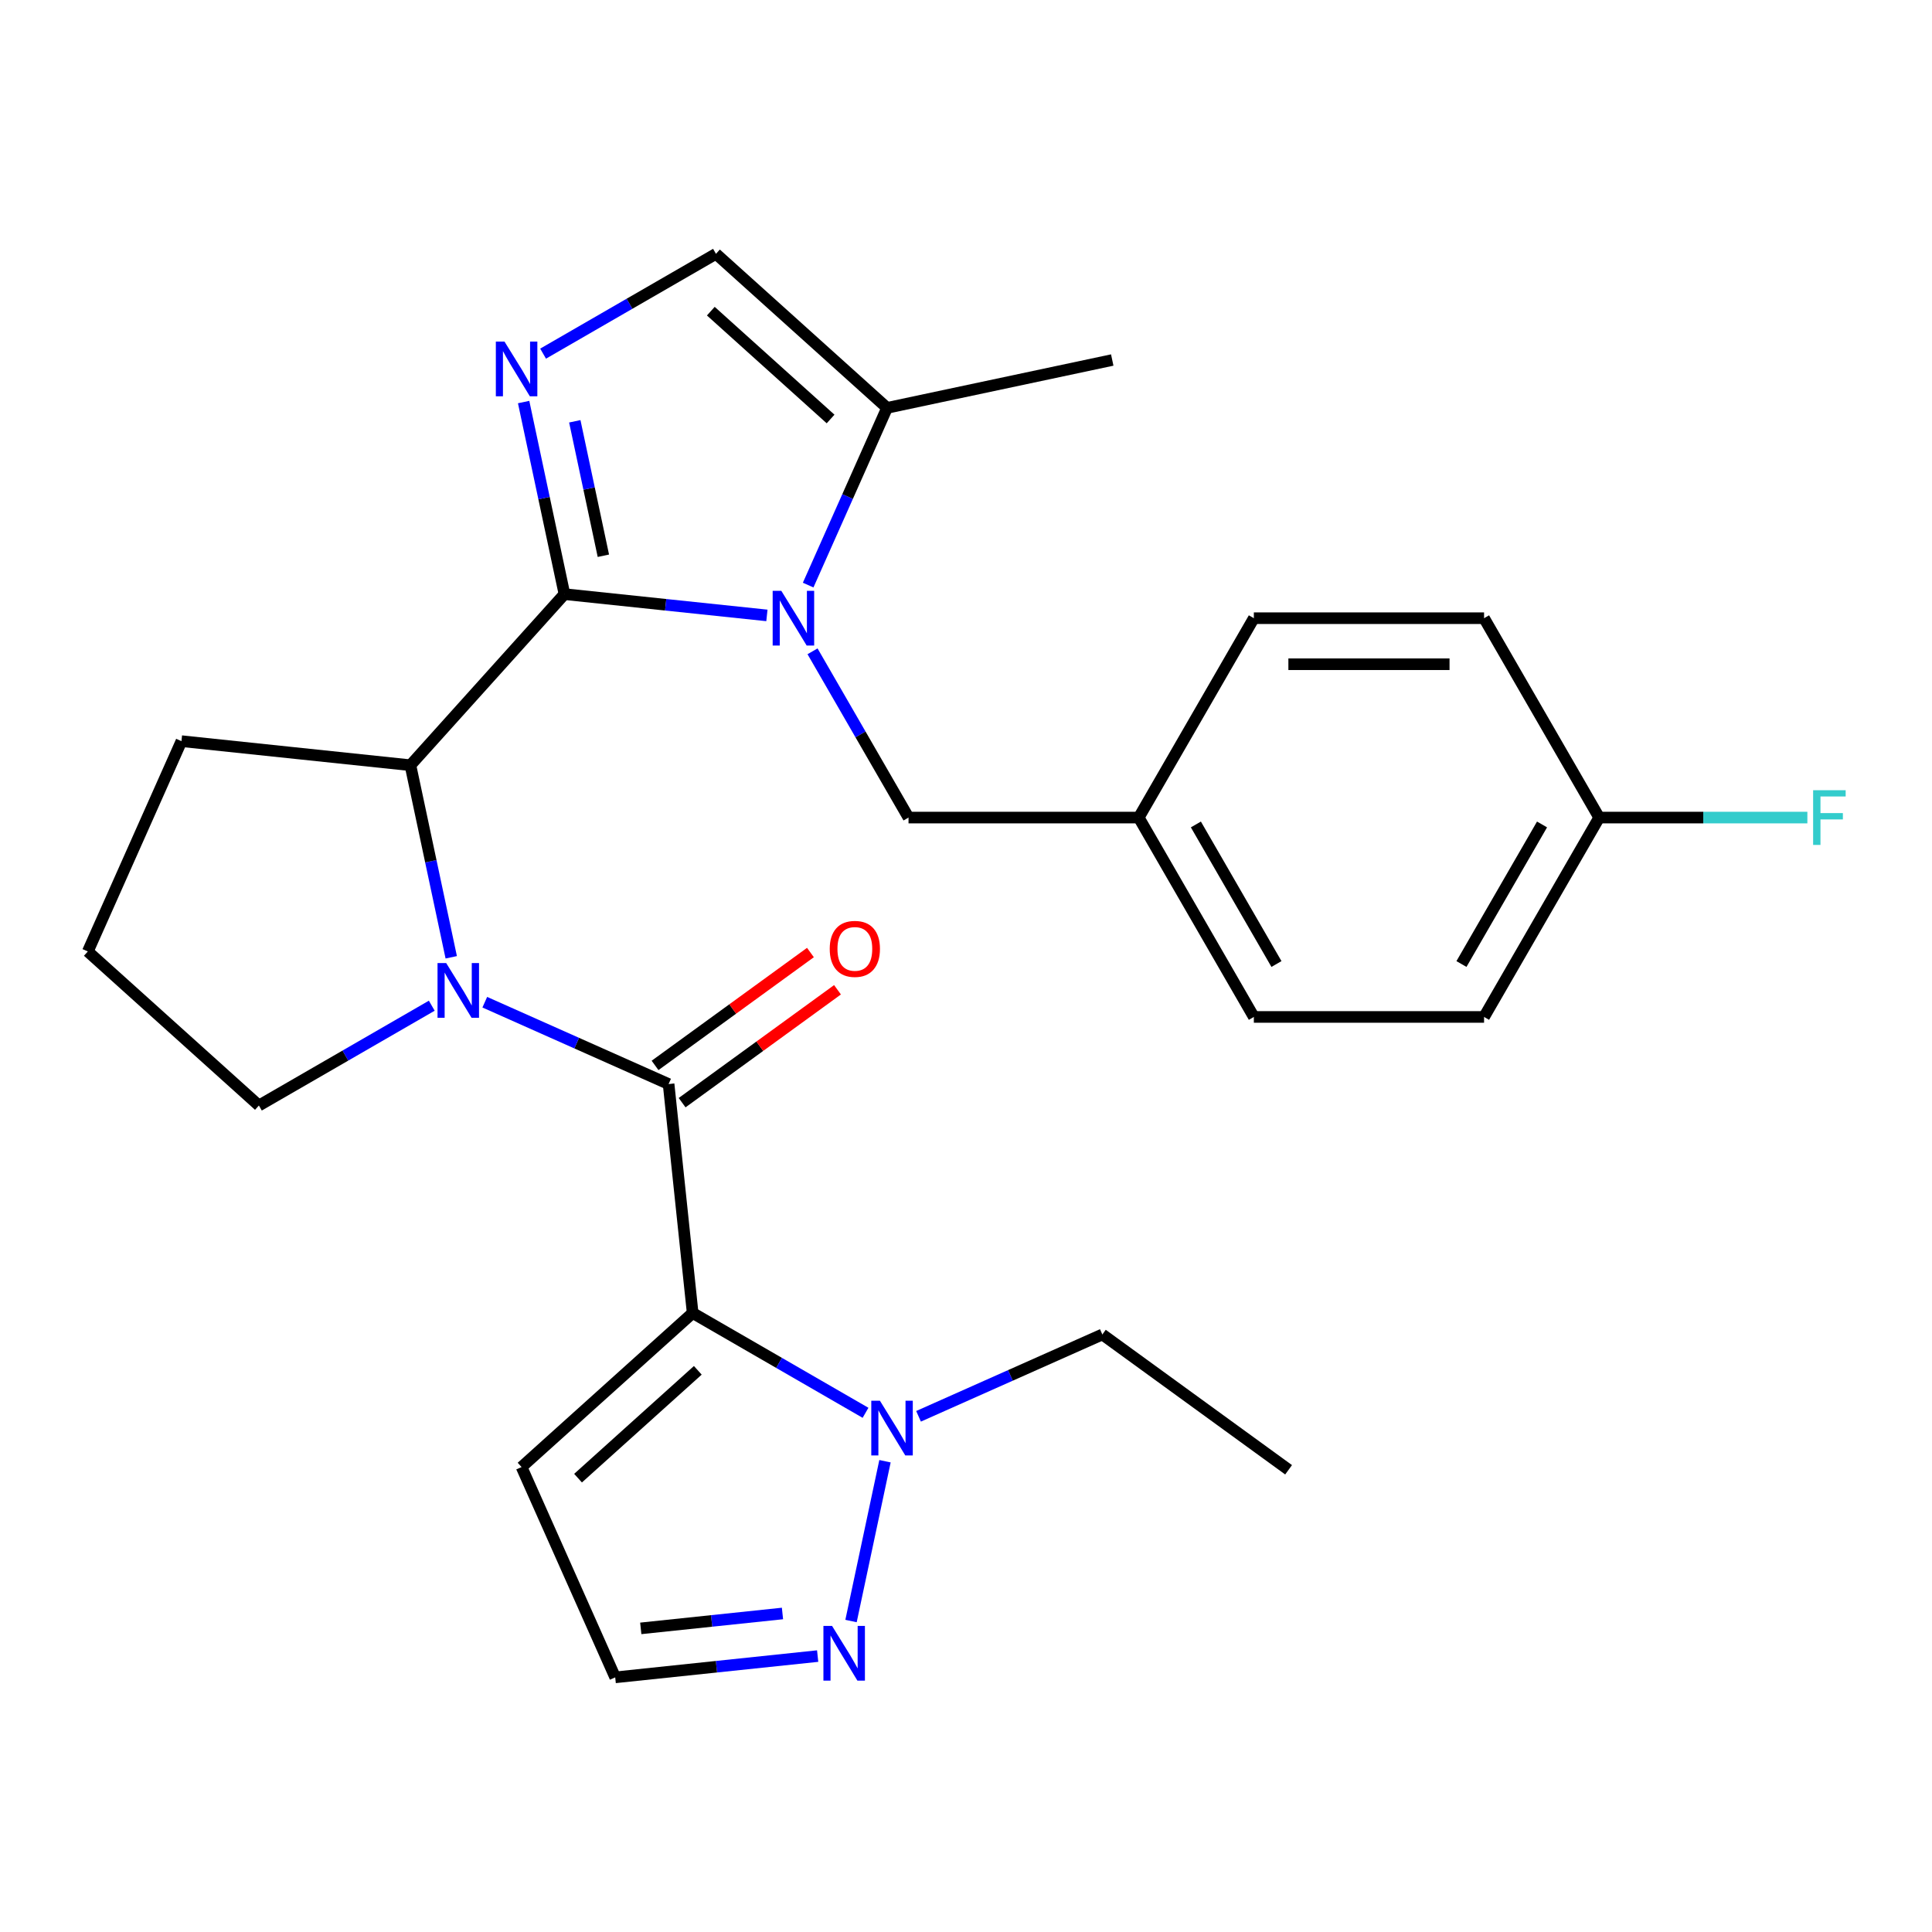 <?xml version='1.0' encoding='iso-8859-1'?>
<svg version='1.1' baseProfile='full'
              xmlns='http://www.w3.org/2000/svg'
                      xmlns:rdkit='http://www.rdkit.org/xml'
                      xmlns:xlink='http://www.w3.org/1999/xlink'
                  xml:space='preserve'
width='1000px' height='1000px' viewBox='0 0 1000 1000'>
<!-- END OF HEADER -->
<rect style='opacity:1.0;fill:#FFFFFF;stroke:none' width='1000' height='1000' x='0' y='0'> </rect>
<path class='bond-1' d='M 292.163,307.522 L 344.557,313.029' style='fill:none;fill-rule:evenodd;stroke:#000000;stroke-width:6px;stroke-linecap:butt;stroke-linejoin:miter;stroke-opacity:1' />
<path class='bond-1' d='M 344.557,313.029 L 396.951,318.536' style='fill:none;fill-rule:evenodd;stroke:#0000FF;stroke-width:6px;stroke-linecap:butt;stroke-linejoin:miter;stroke-opacity:1' />
<path class='bond-4' d='M 292.163,307.522 L 281.597,257.813' style='fill:none;fill-rule:evenodd;stroke:#000000;stroke-width:6px;stroke-linecap:butt;stroke-linejoin:miter;stroke-opacity:1' />
<path class='bond-4' d='M 281.597,257.813 L 271.031,208.105' style='fill:none;fill-rule:evenodd;stroke:#0000FF;stroke-width:6px;stroke-linecap:butt;stroke-linejoin:miter;stroke-opacity:1' />
<path class='bond-4' d='M 312.304,287.655 L 304.908,252.858' style='fill:none;fill-rule:evenodd;stroke:#000000;stroke-width:6px;stroke-linecap:butt;stroke-linejoin:miter;stroke-opacity:1' />
<path class='bond-4' d='M 304.908,252.858 L 297.512,218.062' style='fill:none;fill-rule:evenodd;stroke:#0000FF;stroke-width:6px;stroke-linecap:butt;stroke-linejoin:miter;stroke-opacity:1' />
<path class='bond-5' d='M 292.163,307.522 L 212.429,396.075' style='fill:none;fill-rule:evenodd;stroke:#000000;stroke-width:6px;stroke-linecap:butt;stroke-linejoin:miter;stroke-opacity:1' />
<path class='bond-0' d='M 358.518,679.606 L 346.062,561.099' style='fill:none;fill-rule:evenodd;stroke:#000000;stroke-width:6px;stroke-linecap:butt;stroke-linejoin:miter;stroke-opacity:1' />
<path class='bond-6' d='M 358.518,679.606 L 403.256,705.436' style='fill:none;fill-rule:evenodd;stroke:#000000;stroke-width:6px;stroke-linecap:butt;stroke-linejoin:miter;stroke-opacity:1' />
<path class='bond-6' d='M 403.256,705.436 L 447.995,731.266' style='fill:none;fill-rule:evenodd;stroke:#0000FF;stroke-width:6px;stroke-linecap:butt;stroke-linejoin:miter;stroke-opacity:1' />
<path class='bond-10' d='M 358.518,679.606 L 269.964,759.34' style='fill:none;fill-rule:evenodd;stroke:#000000;stroke-width:6px;stroke-linecap:butt;stroke-linejoin:miter;stroke-opacity:1' />
<path class='bond-10' d='M 361.181,709.277 L 299.194,765.09' style='fill:none;fill-rule:evenodd;stroke:#000000;stroke-width:6px;stroke-linecap:butt;stroke-linejoin:miter;stroke-opacity:1' />
<path class='bond-7' d='M 418.301,302.839 L 438.719,256.979' style='fill:none;fill-rule:evenodd;stroke:#0000FF;stroke-width:6px;stroke-linecap:butt;stroke-linejoin:miter;stroke-opacity:1' />
<path class='bond-7' d='M 438.719,256.979 L 459.137,211.119' style='fill:none;fill-rule:evenodd;stroke:#000000;stroke-width:6px;stroke-linecap:butt;stroke-linejoin:miter;stroke-opacity:1' />
<path class='bond-11' d='M 420.565,337.117 L 445.408,380.145' style='fill:none;fill-rule:evenodd;stroke:#0000FF;stroke-width:6px;stroke-linecap:butt;stroke-linejoin:miter;stroke-opacity:1' />
<path class='bond-11' d='M 445.408,380.145 L 470.25,423.174' style='fill:none;fill-rule:evenodd;stroke:#000000;stroke-width:6px;stroke-linecap:butt;stroke-linejoin:miter;stroke-opacity:1' />
<path class='bond-2' d='M 346.062,561.099 L 298.492,539.919' style='fill:none;fill-rule:evenodd;stroke:#000000;stroke-width:6px;stroke-linecap:butt;stroke-linejoin:miter;stroke-opacity:1' />
<path class='bond-2' d='M 298.492,539.919 L 250.923,518.74' style='fill:none;fill-rule:evenodd;stroke:#0000FF;stroke-width:6px;stroke-linecap:butt;stroke-linejoin:miter;stroke-opacity:1' />
<path class='bond-12' d='M 353.066,570.739 L 393.278,541.523' style='fill:none;fill-rule:evenodd;stroke:#000000;stroke-width:6px;stroke-linecap:butt;stroke-linejoin:miter;stroke-opacity:1' />
<path class='bond-12' d='M 393.278,541.523 L 433.49,512.308' style='fill:none;fill-rule:evenodd;stroke:#FF0000;stroke-width:6px;stroke-linecap:butt;stroke-linejoin:miter;stroke-opacity:1' />
<path class='bond-12' d='M 339.058,551.458 L 379.27,522.243' style='fill:none;fill-rule:evenodd;stroke:#000000;stroke-width:6px;stroke-linecap:butt;stroke-linejoin:miter;stroke-opacity:1' />
<path class='bond-12' d='M 379.27,522.243 L 419.482,493.027' style='fill:none;fill-rule:evenodd;stroke:#FF0000;stroke-width:6px;stroke-linecap:butt;stroke-linejoin:miter;stroke-opacity:1' />
<path class='bond-3' d='M 233.561,495.493 L 222.995,445.784' style='fill:none;fill-rule:evenodd;stroke:#0000FF;stroke-width:6px;stroke-linecap:butt;stroke-linejoin:miter;stroke-opacity:1' />
<path class='bond-3' d='M 222.995,445.784 L 212.429,396.075' style='fill:none;fill-rule:evenodd;stroke:#000000;stroke-width:6px;stroke-linecap:butt;stroke-linejoin:miter;stroke-opacity:1' />
<path class='bond-14' d='M 223.485,520.552 L 178.746,546.382' style='fill:none;fill-rule:evenodd;stroke:#0000FF;stroke-width:6px;stroke-linecap:butt;stroke-linejoin:miter;stroke-opacity:1' />
<path class='bond-14' d='M 178.746,546.382 L 134.008,572.212' style='fill:none;fill-rule:evenodd;stroke:#000000;stroke-width:6px;stroke-linecap:butt;stroke-linejoin:miter;stroke-opacity:1' />
<path class='bond-8' d='M 281.107,183.045 L 325.845,157.215' style='fill:none;fill-rule:evenodd;stroke:#0000FF;stroke-width:6px;stroke-linecap:butt;stroke-linejoin:miter;stroke-opacity:1' />
<path class='bond-8' d='M 325.845,157.215 L 370.584,131.386' style='fill:none;fill-rule:evenodd;stroke:#000000;stroke-width:6px;stroke-linecap:butt;stroke-linejoin:miter;stroke-opacity:1' />
<path class='bond-17' d='M 212.429,396.075 L 93.921,383.62' style='fill:none;fill-rule:evenodd;stroke:#000000;stroke-width:6px;stroke-linecap:butt;stroke-linejoin:miter;stroke-opacity:1' />
<path class='bond-9' d='M 458.071,756.325 L 440.489,839.042' style='fill:none;fill-rule:evenodd;stroke:#0000FF;stroke-width:6px;stroke-linecap:butt;stroke-linejoin:miter;stroke-opacity:1' />
<path class='bond-19' d='M 475.433,733.078 L 523.002,711.899' style='fill:none;fill-rule:evenodd;stroke:#0000FF;stroke-width:6px;stroke-linecap:butt;stroke-linejoin:miter;stroke-opacity:1' />
<path class='bond-19' d='M 523.002,711.899 L 570.572,690.719' style='fill:none;fill-rule:evenodd;stroke:#000000;stroke-width:6px;stroke-linecap:butt;stroke-linejoin:miter;stroke-opacity:1' />
<path class='bond-24' d='M 459.137,211.119 L 575.693,186.345' style='fill:none;fill-rule:evenodd;stroke:#000000;stroke-width:6px;stroke-linecap:butt;stroke-linejoin:miter;stroke-opacity:1' />
<path class='bond-27' d='M 459.137,211.119 L 370.584,131.386' style='fill:none;fill-rule:evenodd;stroke:#000000;stroke-width:6px;stroke-linecap:butt;stroke-linejoin:miter;stroke-opacity:1' />
<path class='bond-27' d='M 429.907,216.87 L 367.92,161.056' style='fill:none;fill-rule:evenodd;stroke:#000000;stroke-width:6px;stroke-linecap:butt;stroke-linejoin:miter;stroke-opacity:1' />
<path class='bond-30' d='M 423.22,857.185 L 370.825,862.691' style='fill:none;fill-rule:evenodd;stroke:#0000FF;stroke-width:6px;stroke-linecap:butt;stroke-linejoin:miter;stroke-opacity:1' />
<path class='bond-30' d='M 370.825,862.691 L 318.431,868.198' style='fill:none;fill-rule:evenodd;stroke:#000000;stroke-width:6px;stroke-linecap:butt;stroke-linejoin:miter;stroke-opacity:1' />
<path class='bond-30' d='M 405.01,835.135 L 368.334,838.99' style='fill:none;fill-rule:evenodd;stroke:#0000FF;stroke-width:6px;stroke-linecap:butt;stroke-linejoin:miter;stroke-opacity:1' />
<path class='bond-30' d='M 368.334,838.99 L 331.658,842.845' style='fill:none;fill-rule:evenodd;stroke:#000000;stroke-width:6px;stroke-linecap:butt;stroke-linejoin:miter;stroke-opacity:1' />
<path class='bond-13' d='M 269.964,759.34 L 318.431,868.198' style='fill:none;fill-rule:evenodd;stroke:#000000;stroke-width:6px;stroke-linecap:butt;stroke-linejoin:miter;stroke-opacity:1' />
<path class='bond-15' d='M 470.25,423.174 L 589.411,423.174' style='fill:none;fill-rule:evenodd;stroke:#000000;stroke-width:6px;stroke-linecap:butt;stroke-linejoin:miter;stroke-opacity:1' />
<path class='bond-28' d='M 134.008,572.212 L 45.455,492.478' style='fill:none;fill-rule:evenodd;stroke:#000000;stroke-width:6px;stroke-linecap:butt;stroke-linejoin:miter;stroke-opacity:1' />
<path class='bond-20' d='M 589.411,423.174 L 648.991,319.978' style='fill:none;fill-rule:evenodd;stroke:#000000;stroke-width:6px;stroke-linecap:butt;stroke-linejoin:miter;stroke-opacity:1' />
<path class='bond-21' d='M 589.411,423.174 L 648.991,526.369' style='fill:none;fill-rule:evenodd;stroke:#000000;stroke-width:6px;stroke-linecap:butt;stroke-linejoin:miter;stroke-opacity:1' />
<path class='bond-21' d='M 618.987,426.737 L 660.693,498.974' style='fill:none;fill-rule:evenodd;stroke:#000000;stroke-width:6px;stroke-linecap:butt;stroke-linejoin:miter;stroke-opacity:1' />
<path class='bond-16' d='M 827.731,423.174 L 768.151,526.369' style='fill:none;fill-rule:evenodd;stroke:#000000;stroke-width:6px;stroke-linecap:butt;stroke-linejoin:miter;stroke-opacity:1' />
<path class='bond-16' d='M 798.155,426.737 L 756.449,498.974' style='fill:none;fill-rule:evenodd;stroke:#000000;stroke-width:6px;stroke-linecap:butt;stroke-linejoin:miter;stroke-opacity:1' />
<path class='bond-18' d='M 827.731,423.174 L 881.612,423.174' style='fill:none;fill-rule:evenodd;stroke:#000000;stroke-width:6px;stroke-linecap:butt;stroke-linejoin:miter;stroke-opacity:1' />
<path class='bond-18' d='M 881.612,423.174 L 935.492,423.174' style='fill:none;fill-rule:evenodd;stroke:#33CCCC;stroke-width:6px;stroke-linecap:butt;stroke-linejoin:miter;stroke-opacity:1' />
<path class='bond-29' d='M 827.731,423.174 L 768.151,319.978' style='fill:none;fill-rule:evenodd;stroke:#000000;stroke-width:6px;stroke-linecap:butt;stroke-linejoin:miter;stroke-opacity:1' />
<path class='bond-25' d='M 93.921,383.62 L 45.455,492.478' style='fill:none;fill-rule:evenodd;stroke:#000000;stroke-width:6px;stroke-linecap:butt;stroke-linejoin:miter;stroke-opacity:1' />
<path class='bond-26' d='M 570.572,690.719 L 666.975,760.76' style='fill:none;fill-rule:evenodd;stroke:#000000;stroke-width:6px;stroke-linecap:butt;stroke-linejoin:miter;stroke-opacity:1' />
<path class='bond-23' d='M 648.991,319.978 L 768.151,319.978' style='fill:none;fill-rule:evenodd;stroke:#000000;stroke-width:6px;stroke-linecap:butt;stroke-linejoin:miter;stroke-opacity:1' />
<path class='bond-23' d='M 666.865,343.81 L 750.277,343.81' style='fill:none;fill-rule:evenodd;stroke:#000000;stroke-width:6px;stroke-linecap:butt;stroke-linejoin:miter;stroke-opacity:1' />
<path class='bond-22' d='M 648.991,526.369 L 768.151,526.369' style='fill:none;fill-rule:evenodd;stroke:#000000;stroke-width:6px;stroke-linecap:butt;stroke-linejoin:miter;stroke-opacity:1' />
<path  class='atom-2' d='M 404.41 305.818
L 413.69 320.818
Q 414.61 322.298, 416.09 324.978
Q 417.57 327.658, 417.65 327.818
L 417.65 305.818
L 421.41 305.818
L 421.41 334.138
L 417.53 334.138
L 407.57 317.738
Q 406.41 315.818, 405.17 313.618
Q 403.97 311.418, 403.61 310.738
L 403.61 334.138
L 399.93 334.138
L 399.93 305.818
L 404.41 305.818
' fill='#0000FF'/>
<path  class='atom-4' d='M 230.944 498.472
L 240.224 513.472
Q 241.144 514.952, 242.624 517.632
Q 244.104 520.312, 244.184 520.472
L 244.184 498.472
L 247.944 498.472
L 247.944 526.792
L 244.064 526.792
L 234.104 510.392
Q 232.944 508.472, 231.704 506.272
Q 230.504 504.072, 230.144 503.392
L 230.144 526.792
L 226.464 526.792
L 226.464 498.472
L 230.944 498.472
' fill='#0000FF'/>
<path  class='atom-5' d='M 261.128 176.806
L 270.408 191.806
Q 271.328 193.286, 272.808 195.966
Q 274.288 198.646, 274.368 198.806
L 274.368 176.806
L 278.128 176.806
L 278.128 205.126
L 274.248 205.126
L 264.288 188.726
Q 263.128 186.806, 261.888 184.606
Q 260.688 182.406, 260.328 181.726
L 260.328 205.126
L 256.648 205.126
L 256.648 176.806
L 261.128 176.806
' fill='#0000FF'/>
<path  class='atom-7' d='M 455.454 725.026
L 464.734 740.026
Q 465.654 741.506, 467.134 744.186
Q 468.614 746.866, 468.694 747.026
L 468.694 725.026
L 472.454 725.026
L 472.454 753.346
L 468.574 753.346
L 458.614 736.946
Q 457.454 735.026, 456.214 732.826
Q 455.014 730.626, 454.654 729.946
L 454.654 753.346
L 450.974 753.346
L 450.974 725.026
L 455.454 725.026
' fill='#0000FF'/>
<path  class='atom-10' d='M 430.679 841.583
L 439.959 856.583
Q 440.879 858.063, 442.359 860.743
Q 443.839 863.423, 443.919 863.583
L 443.919 841.583
L 447.679 841.583
L 447.679 869.903
L 443.799 869.903
L 433.839 853.503
Q 432.679 851.583, 431.439 849.383
Q 430.239 847.183, 429.879 846.503
L 429.879 869.903
L 426.199 869.903
L 426.199 841.583
L 430.679 841.583
' fill='#0000FF'/>
<path  class='atom-13' d='M 429.465 491.138
Q 429.465 484.338, 432.825 480.538
Q 436.185 476.738, 442.465 476.738
Q 448.745 476.738, 452.105 480.538
Q 455.465 484.338, 455.465 491.138
Q 455.465 498.018, 452.065 501.938
Q 448.665 505.818, 442.465 505.818
Q 436.225 505.818, 432.825 501.938
Q 429.465 498.058, 429.465 491.138
M 442.465 502.618
Q 446.785 502.618, 449.105 499.738
Q 451.465 496.818, 451.465 491.138
Q 451.465 485.578, 449.105 482.778
Q 446.785 479.938, 442.465 479.938
Q 438.145 479.938, 435.785 482.738
Q 433.465 485.538, 433.465 491.138
Q 433.465 496.858, 435.785 499.738
Q 438.145 502.618, 442.465 502.618
' fill='#FF0000'/>
<path  class='atom-19' d='M 938.471 409.014
L 955.311 409.014
L 955.311 412.254
L 942.271 412.254
L 942.271 420.854
L 953.871 420.854
L 953.871 424.134
L 942.271 424.134
L 942.271 437.334
L 938.471 437.334
L 938.471 409.014
' fill='#33CCCC'/>
</svg>
